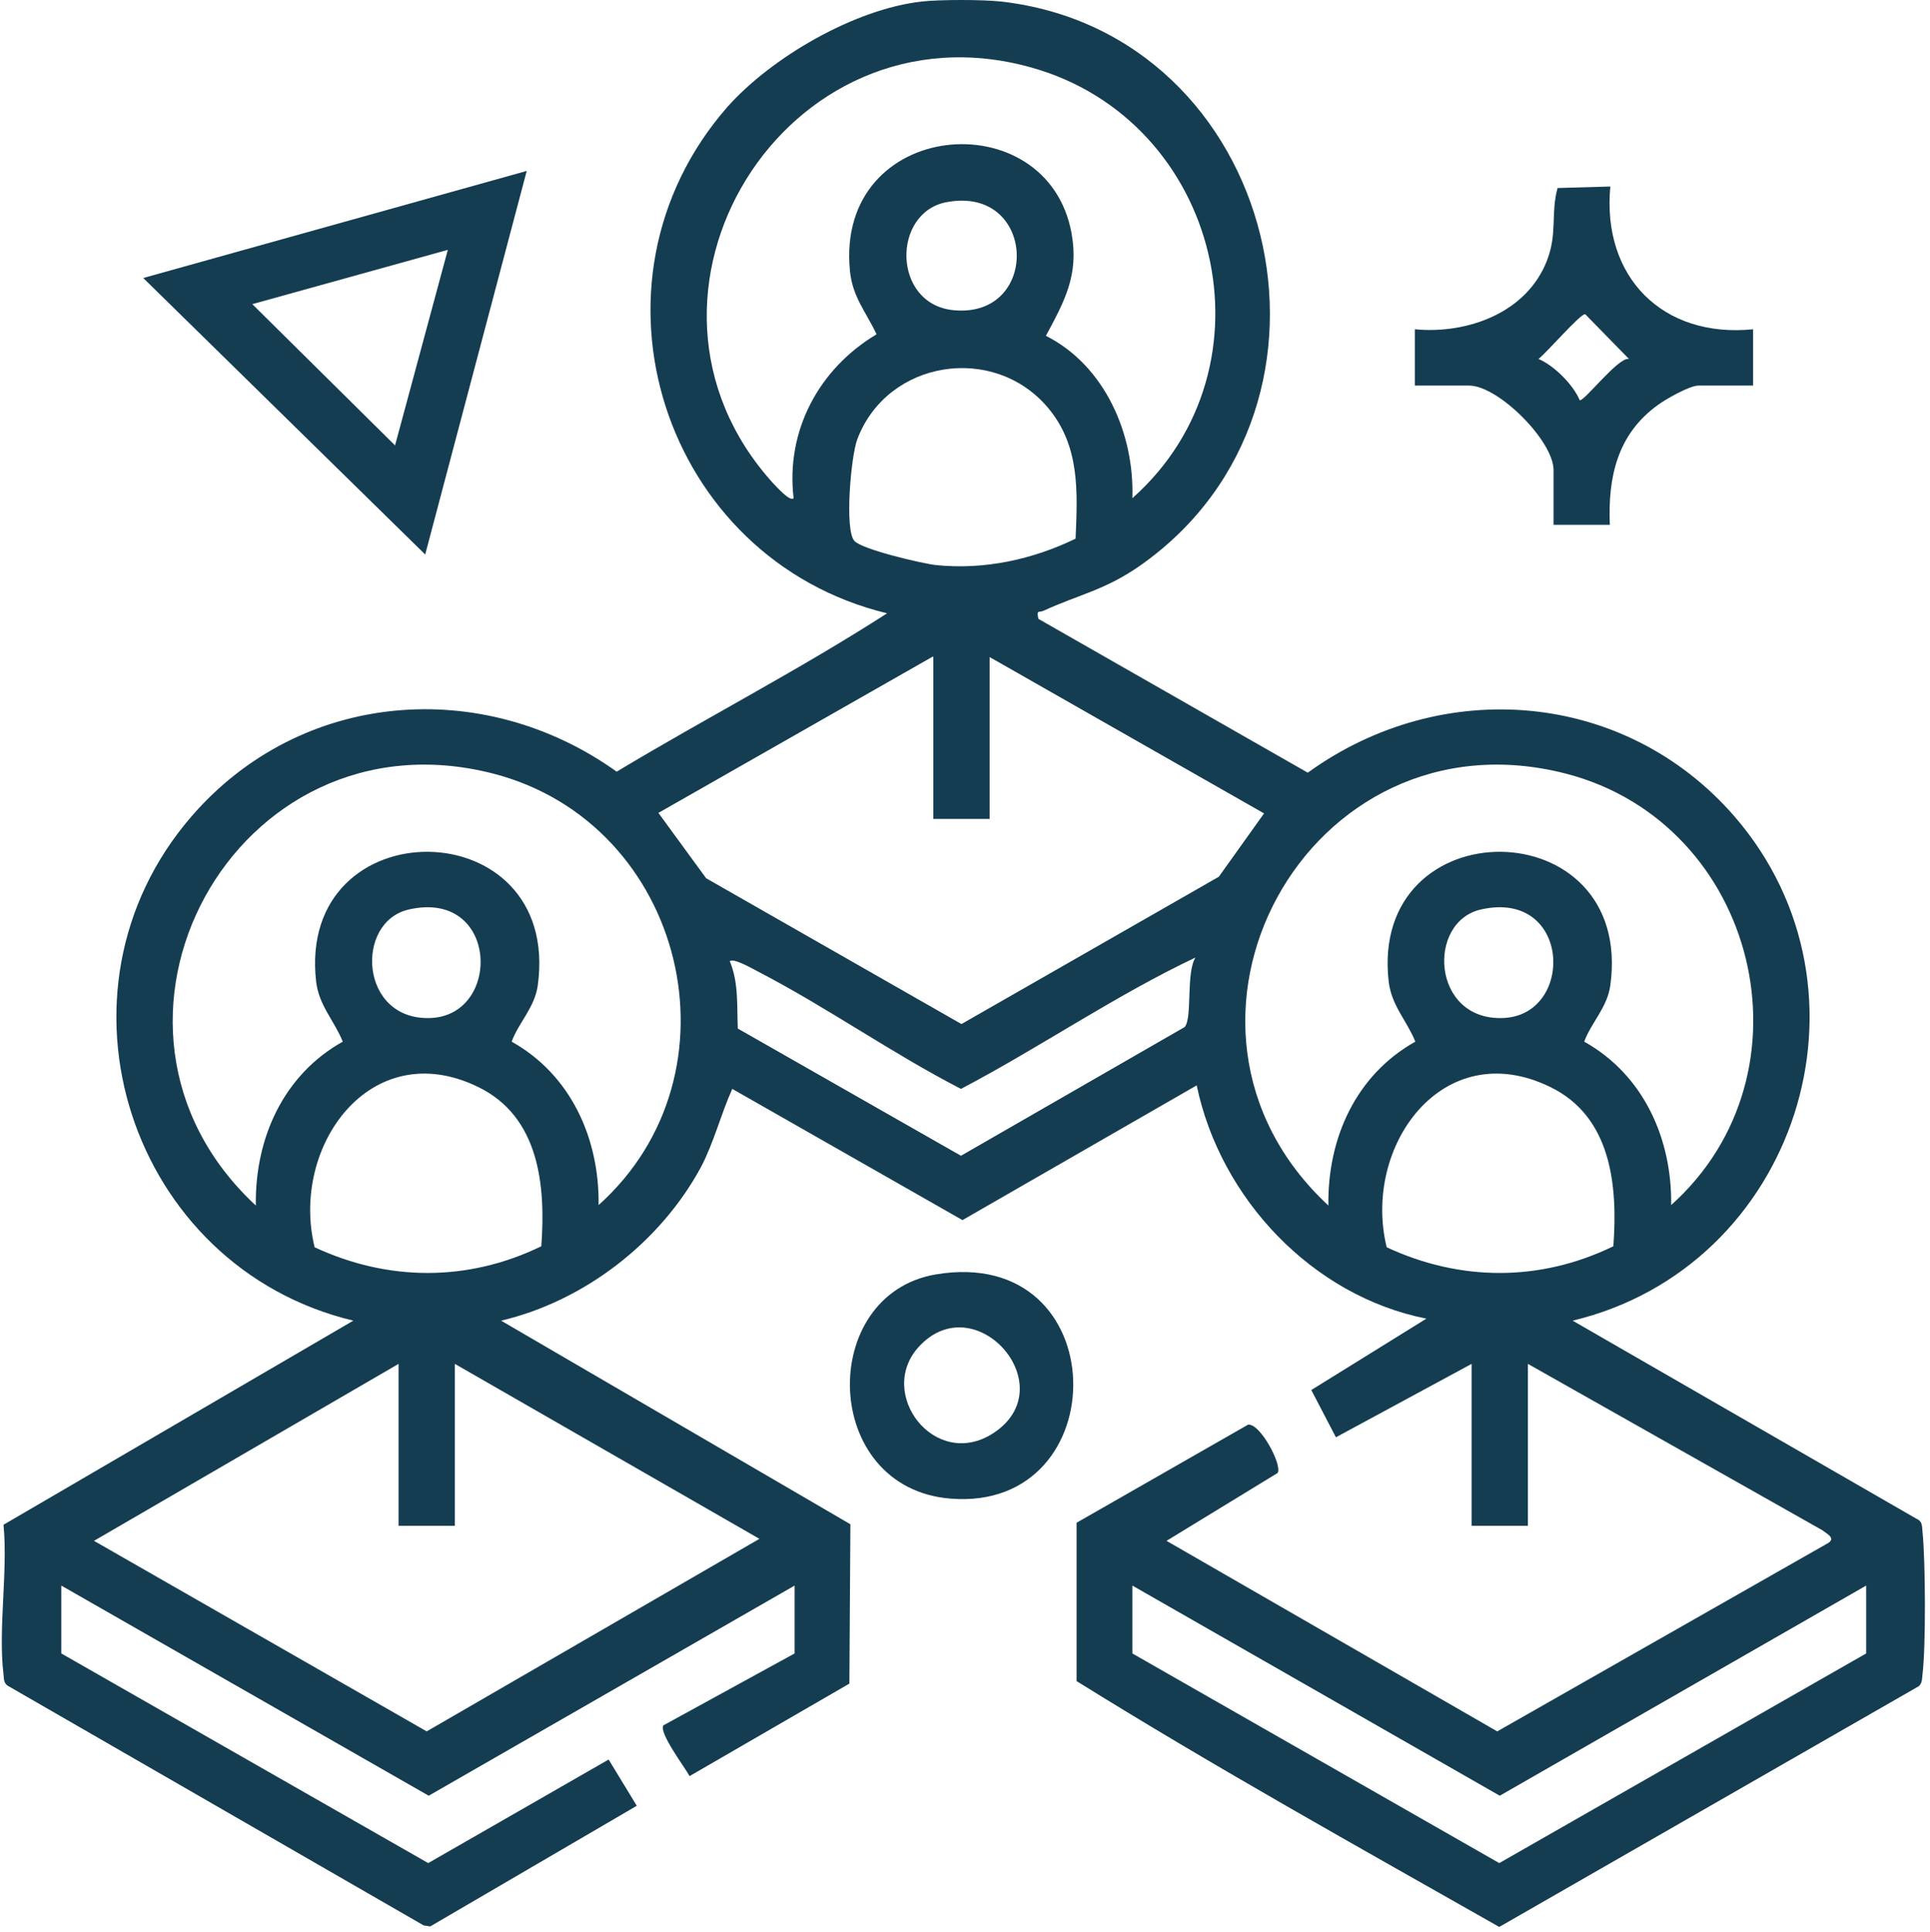 <svg xmlns="http://www.w3.org/2000/svg" id="Capa_2" viewBox="0 0 384 384.3"><defs><style>      .st0 {        fill: #153d51;      }    </style></defs><g id="Capa_1-2"><g><path class="st0" d="M199.1.3c55.2,6.2,73.2,80.1,27.9,112.1-7.1,5-12.2,5.8-19.4,9.1-.9.4-1.4-.3-1,1.6l53.6,30.6c26.7-19.3,63.1-16.4,84.9,8.7,30.2,34.9,12.2,89.7-32.2,100.3l68.4,39.4c1.2.5,1.1,1.4,1.2,2.5.6,5.6.7,23,0,28.5-.1.8,0,1.6-.7,2.3l-83.5,47.9c-28.2-16-56.6-31.8-84.1-48.9v-31.5s34.1-19.5,34.1-19.5c2.4-.4,6.9,8.1,5.9,9.6l-22.1,13.5,65.8,37.9,65.9-37.5c1.5-1-.5-1.9-1.2-2.5l-58.6-33.1v32.2h-11.2v-32.2l-27,14.6-4.9-9.4,22.9-14.2c-22.7-4.5-41-23.9-45.7-46.4l-46.6,26.8-45.8-26.1c-2.3,5.1-3.6,10.5-6.2,15.5-8.1,15-23.2,26.7-39.8,30.6l69.5,40.5-.2,31.7-31.8,18.4c-.9-1.7-6.2-8.7-5.2-10.1l26.1-14.3v-13.5l-72.8,41.8-73.1-41.8v13.5l73,41.7,35.9-20.6,5.6,9.2-41.1,24-1.3-.2L1.5,335.3c-.8-.6-.7-1.4-.8-2.2-1.1-9.1.9-20.5,0-29.8l69.6-40.6c-44.4-10.6-62.4-65.4-32.2-100.3,21.7-25.1,57.9-28,84.6-8.9,17.8-10.7,36.4-20.3,53.8-31.5-44.6-10.8-62.4-65.7-31.8-100.7C153.6,11.3,170.1,1.8,183.4.3c3.7-.4,12-.4,15.7,0ZM225.3,99.1c29.4-26.1,17.6-75.2-20.2-85.7C156.3-.2,120,58.8,153.8,96.1c.6.6,3.4,3.8,4.1,3-1.6-13.5,5.1-25.8,16.5-32.6-2.1-4.5-4.8-7.4-5.3-12.7-2.9-30.2,39.3-33.8,44.1-7.4,1.5,8.3-1.4,13.5-5.1,20.4,11.7,5.9,17.6,19.5,17.2,32.2h0ZM188.4,40.2c-11,2-10.9,20.3,1.3,21.5,17.4,1.7,16.6-24.8-1.3-21.5ZM214,107.2c.4-9.4.9-18.5-5.5-26.1-10.8-12.8-31.9-9.5-37.9,6.2-1.3,3.3-2.6,18.2-.6,20.3,1.5,1.7,13.5,4.5,16.2,4.8,9.6,1,19.3-1.1,27.9-5.3ZM185.6,130.6l-54.6,31.1,9.5,13,50.8,29,51.2-29.3,9-12.6-54.6-31.1v32.2h-11.2v-32.2ZM119,239.8c29.5-26.3,17.3-76-20.8-85.9-51.5-13.3-85.9,50.1-47.3,85.9-.2-13.4,5.5-26,17.3-32.6-1.7-4.2-4.7-7.1-5.3-11.9-4-34.8,48.9-34.4,44.1.7-.6,4.4-3.8,7.4-5.2,11.2,11.8,6.6,17.5,19.3,17.3,32.6h0ZM332.4,239.8c29.5-26.3,17.3-76-20.8-85.9-51.5-13.3-85.9,50.1-47.3,85.9-.2-13.4,5.5-26,17.3-32.6-1.7-4.2-4.7-7.1-5.3-11.9-4-34.8,48.9-34.4,44.1.7-.6,4.4-3.8,7.4-5.2,11.2,11.8,6.6,17.5,19.3,17.3,32.6h0ZM81.4,180.9c-10.9,2.4-9.9,22.2,4.3,21.6s13.5-25.6-4.3-21.6ZM294.7,180.9c-10.9,2.4-9.9,22.2,4.4,21.6s13.5-25.6-4.4-21.6ZM238,190.4c-16.1,7.6-31,17.9-46.8,26.2-13.8-7.1-26.6-16.2-40.3-23.3-1-.5-4.9-2.8-5.7-2.1,1.8,4.3,1.4,8.9,1.6,13.4l44.4,25.3,44.5-25.6c1.6-1.8.2-10.9,2.2-13.9h0ZM107.7,247.9c.9-12.1-.4-25.8-12.6-31.7-21.4-10.4-37.4,11.9-32.5,31.9,14.6,6.8,30.5,6.9,45.1-.2ZM321,247.9c.9-12.1-.4-25.8-12.6-31.7-21.4-10.4-37.4,11.9-32.5,31.9,14.6,6.8,30.5,6.9,45.1-.2ZM79.3,271.3l-60.6,35.2,66.2,37.9,66.2-38.3-60.6-34.8v32.2h-11.2v-32.2h0ZM371.3,315.4l-72.9,41.8-73.1-41.8v13.5l73,41.7,73-41.7v-13.5h0Z"></path><path class="st0" d="M104.8,34l-20.2,76.3L28.5,55.3s76.3-21.3,76.3-21.3ZM89.1,49.7l-38.9,10.8,28.4,28.1,10.5-38.9h0Z"></path><path class="st0" d="M281.5,76.7v-11.2c10.5,1,22.3-3.3,26.3-13.7,2.1-5.4.7-9.3,2.1-14.4l10.5-.3c-1.7,18,10.4,30.2,28.4,28.4v11.2h-10.9c-1.7,0-6.5,2.7-8.1,3.9-8,5.8-9.9,14.3-9.5,23.8h-11.2v-10.9c0-5.8-11-16.8-16.8-16.8h-10.9ZM324.1,71.4l-8.7-8.9c-.9-.2-7.7,7.7-9.3,8.9,3.1,1.3,6.9,5.1,8.2,8.2.7.5,7.6-8.5,9.7-8.2Z"></path><path class="st0" d="M186.2,253.5c35.8-6,36.1,47.3,2.9,44.6-25.8-2.1-26.5-40.6-2.9-44.6ZM182.9,267.8c-8.7,9.3,3.1,24.8,14.7,17.3,14.2-9.2-3.4-29.4-14.7-17.3Z"></path></g></g></svg>